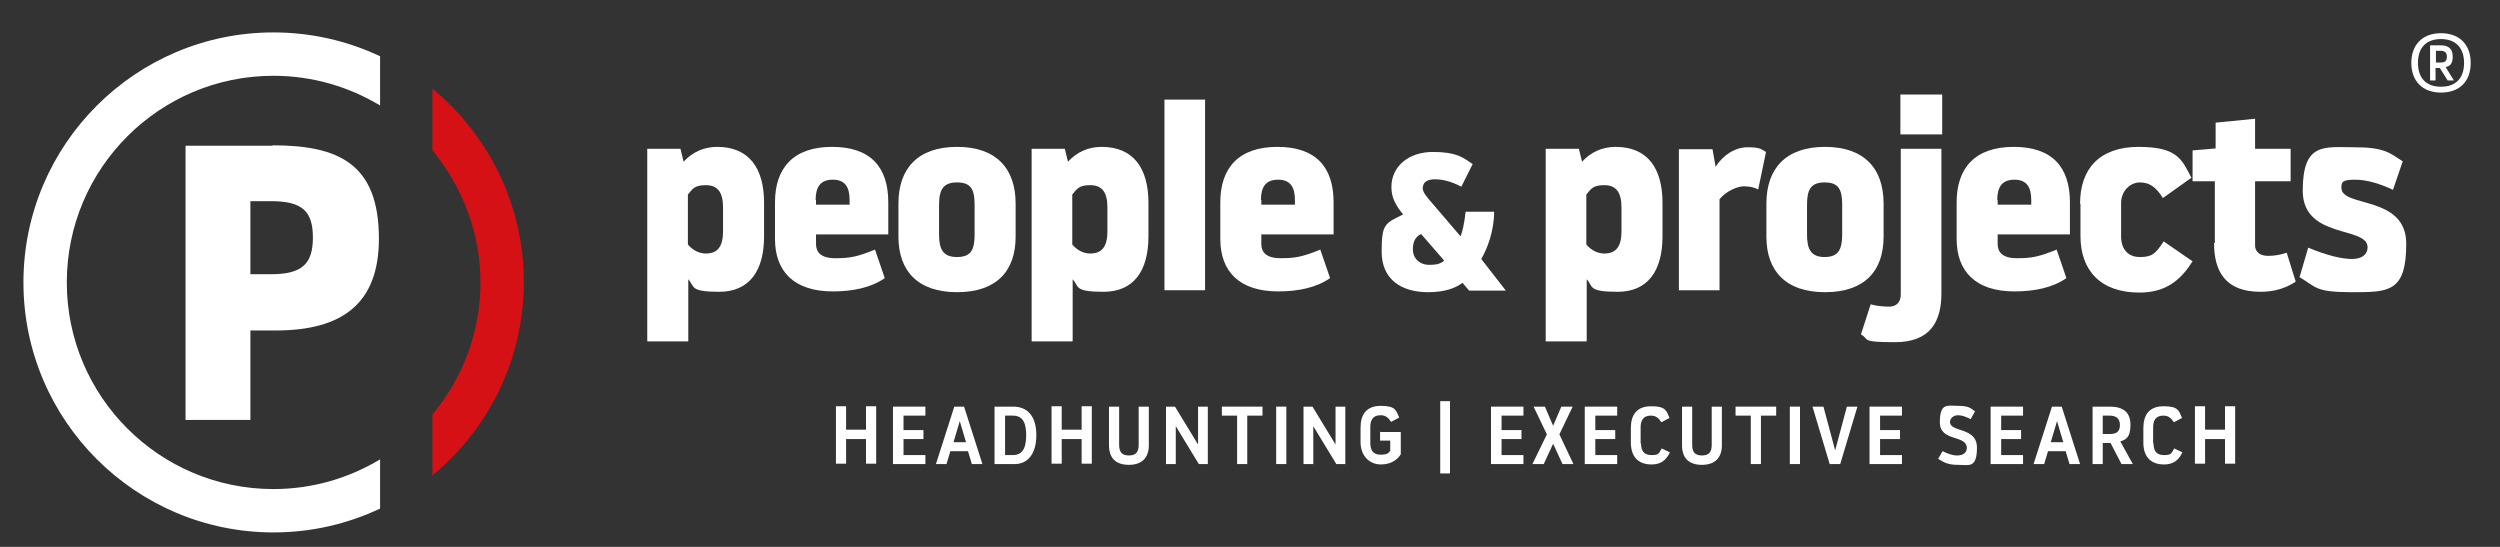 <svg xmlns="http://www.w3.org/2000/svg" id="Ebene_1" viewBox="0 0 640 140"><rect x="0" y="0" width="640" height="140" fill="#333333" stroke="none"/><defs><style>      .st0 {        fill: #d51116;      }      .st1 {        fill: #fff;      }    </style></defs><g><path class="st1" d="M176.1,87.4h-10.4v-49.3h8.5l.8,3.3c2.2-2.4,5.1-3.8,8.6-3.8,8.1,0,12,5.4,12,14.3v8.6c0,8.9-3.8,14.2-11.5,14.2s-6.2-1.4-7.9-3.2v15.8ZM176.1,62.6c1.2,1.4,2.8,2.3,4.6,2.3,3.1,0,4.4-1.9,4.4-5.7v-6.1c0-3.9-1.4-5.7-4.4-5.7s-3.4,1-4.6,2.4v12.8Z"></path><path class="st1" d="M198.4,51.8c0-8.8,4.7-14.2,14.6-14.2s14.4,5.2,14.4,14.2v8.2h-18.5v2.5c0,2,1.2,3.6,4.9,3.6s5.5-.3,10.2-2.2l2.5,7.3c-3.6,2.5-8.3,3.4-13.3,3.4-9.9,0-14.8-5.1-14.8-13.4v-9.6ZM208.9,51.2v1.2h8.6v-1.2c0-3.2-1.1-5.2-4.3-5.2s-4.4,1.9-4.4,5.2Z"></path><path class="st1" d="M230,60.6v-8.5c0-8.9,4.9-14.5,15-14.5s15,5.6,15,14.5v8.5c0,8.8-4.9,14.2-15,14.2s-15-5.5-15-14.2ZM240.4,52.4v7.7c0,3.8,1.1,5.7,4.6,5.7s4.5-1.8,4.5-5.7v-7.7c0-4-1-5.7-4.5-5.7s-4.6,1.8-4.6,5.7Z"></path><path class="st1" d="M274.5,87.4h-10.4v-49.3h8.5l.8,3.3c2.2-2.4,5.1-3.8,8.6-3.8,8.1,0,12,5.4,12,14.3v8.6c0,8.9-3.8,14.2-11.5,14.2s-6.2-1.4-7.9-3.2v15.8ZM274.5,62.6c1.2,1.4,2.8,2.3,4.6,2.3,3.1,0,4.4-1.9,4.4-5.7v-6.1c0-3.9-1.4-5.7-4.4-5.7s-3.4,1-4.6,2.4v12.8Z"></path><path class="st1" d="M298.1,25.5h10.4v48.8h-10.4V25.5Z"></path><path class="st1" d="M312.4,51.8c0-8.8,4.7-14.2,14.6-14.2s14.4,5.2,14.4,14.2v8.2h-18.5v2.5c0,2,1.2,3.6,4.9,3.6s5.5-.3,10.2-2.2l2.5,7.3c-3.6,2.5-8.3,3.4-13.3,3.4-9.9,0-14.8-5.1-14.8-13.4v-9.6ZM322.9,51.2v1.2h8.6v-1.2c0-3.2-1.1-5.2-4.3-5.2s-4.4,1.9-4.4,5.2Z"></path><path class="st1" d="M364.2,47.9c0,1,.4,1.7,1.4,2.9l8.3,9.7c.5-1.3.9-2.9,1.3-6.3h7.3c0,4.8-1.7,9.4-3.3,12.1l6.3,8.1h-9.4l-1.7-2c-2,1.5-4.8,2.4-8.8,2.4-6.8,0-11.9-3.2-11.9-10.4s.9-7.2,5.5-9.5c-1.8-2.2-3-4.2-3-7,0-5.4,4.5-9,10.6-9s7.7,1.4,10.2,3.1l-2.9,5.8c-2.6-1.4-4.9-1.9-6.8-1.9s-3,.8-3,1.9ZM365.9,67.8c2.1,0,3.1-.4,3.8-1.1l-5.9-6.8c-1.9.9-2.1,2.7-2.1,4,0,2.2,1.7,3.9,4.2,3.9Z"></path><path class="st1" d="M406.1,87.4h-10.4v-49.3h8.5l.8,3.3c2.2-2.4,5.1-3.8,8.6-3.8,8.1,0,12,5.4,12,14.3v8.6c0,8.9-3.8,14.2-11.5,14.2s-6.2-1.4-7.9-3.2v15.8ZM406.1,62.6c1.2,1.4,2.8,2.3,4.6,2.3,3.1,0,4.4-1.9,4.4-5.7v-6.1c0-3.9-1.4-5.7-4.4-5.7s-3.4,1-4.6,2.4v12.8Z"></path><path class="st1" d="M440.2,74.3h-10.4v-36.1h8.6l.8,4.5c1.8-2.9,4.9-5,8.2-5s3.4.5,4.7,1.2l-2,9.6c-1-.5-2-.8-3.7-.8s-4.6,1.3-6.2,3.3v23.5Z"></path><path class="st1" d="M452.2,60.6v-8.5c0-8.9,4.9-14.5,15-14.5s15,5.6,15,14.5v8.5c0,8.8-4.9,14.2-15,14.2s-15-5.5-15-14.2ZM462.6,52.4v7.7c0,3.8,1.1,5.7,4.5,5.7s4.5-1.8,4.5-5.7v-7.7c0-4-1-5.7-4.5-5.7s-4.5,1.8-4.5,5.7Z"></path><path class="st1" d="M486.6,38.1h10.4v37c0,7.3-2.9,12.5-11.9,12.5s-6.4-.7-8.7-2l2.5-7.7c1.3.4,3.1.6,4.8.6s2.9-1.1,2.9-3.1v-37.4ZM486.5,24.2h10.7v10.2h-10.7v-10.2Z"></path><path class="st1" d="M500.9,51.8c0-8.8,4.7-14.2,14.6-14.2s14.4,5.2,14.4,14.2v8.2h-18.5v2.5c0,2,1.2,3.6,4.9,3.6s5.5-.3,10.2-2.2l2.5,7.3c-3.6,2.5-8.3,3.4-13.3,3.4-9.9,0-14.8-5.1-14.8-13.4v-9.6ZM511.4,51.2v1.2h8.6v-1.2c0-3.2-1.1-5.2-4.3-5.2s-4.4,1.9-4.4,5.2Z"></path><path class="st1" d="M532.5,52.1c0-8.8,4.9-14.5,15-14.5s11.1,3.4,13.5,7.9l-7.3,5.2c-1.8-2.9-3.5-4-5.9-4s-4.8,2.1-4.8,5.3v8.5c0,3.2,1.7,5.3,4.8,5.3s4-.8,6.1-4l7.4,5.1c-3,4.7-6.7,8-13.6,8-10,0-15.1-5.7-15.1-14.5v-8.2Z"></path><path class="st1" d="M567,62.2v-15.8h-5.7v-7.9l5.9-.5v-6.6l10.1-1v7.7h9.1v8.3h-9.1v16.4c0,1.8,1.4,2.7,3.3,2.7s3.2-.3,4.8-.8l2.3,7.4c-2.7,1.8-5.7,2.6-9,2.6-9,0-11.9-5.2-11.9-12.5Z"></path><path class="st1" d="M588.7,70.9l2.2-7.5c4.8,2,8.6,2.9,11.2,2.9s4-1.2,4-3c0-5.5-16.6-2-16.6-14.5s5.6-11.1,13.3-11.1,9,1.5,12.3,3.6l-2.5,7.3c-3.2-1.5-6.5-2.6-9.8-2.6s-3.4.7-3.4,2.1c0,5.1,16.6,1.8,16.6,14.3s-4.6,12.4-14,12.4-9-1.3-13.4-3.9Z"></path></g><g><path class="st1" d="M69.7,37.2c17,0,27.3,4.7,27.3,23.9,0,16.9-9.7,23.5-26.4,23.5h-6.5s0,22.9,0,22.9h-16.6s0-70.2,0-70.2h22.3ZM64.1,70.2h5.3c8,0,10.7-2.7,10.7-9.4s-2.7-9.3-10.7-9.3h-5.3s0,18.7,0,18.7Z"></path><path class="st1" d="M97.3,117.6c-8,4.8-17.3,7.6-27.3,7.6-29.2,0-52.9-23.7-52.9-52.9s23.7-52.9,52.9-52.9c10,0,19.3,2.8,27.3,7.6v-12.6c-8.3-3.9-17.5-6.1-27.3-6.1-35.3,0-64,28.7-64,64,0,35.3,28.7,64,64,64,9.8,0,19-2.2,27.3-6.1v-12.6Z"></path><path class="st0" d="M110.7,22.9v15.6c7.6,9.2,12.3,21,12.3,33.8,0,12.8-4.6,24.6-12.3,33.8v15.6c14.3-11.8,23.4-29.6,23.4-49.5s-9.1-37.7-23.4-49.5Z"></path></g><path class="st1" d="M632.5,16.1c0,4.7-2.8,7.6-7.6,7.6s-7.6-3-7.6-7.6,2.8-7.6,7.6-7.6,7.6,3,7.6,7.6ZM630.8,16.1c0-3.7-2-6.1-5.9-6.1s-5.9,2.3-5.9,6.1,2,6.1,5.9,6.1,5.9-2.3,5.9-6.1ZM622.2,11.6h2.6c1.9,0,3.1.8,3.1,2.9s-.9,2.4-1.8,2.7l2.1,3.4h-1.6l-2-3.2h-1.1v3.2h-1.4v-9ZM623.6,16h1.3c1,0,1.5-.4,1.5-1.5s-.6-1.5-1.7-1.5h-1.1v3.1Z"></path><g><path class="st1" d="M221.7,112.4h-5.1v6.3h-2.6v-14.7h2.6v6h5.1v-6h2.6v14.7h-2.6v-6.3Z"></path><path class="st1" d="M231.3,116.5h5.6v2.3h-8.3v-14.7h8.3v2.3h-5.6v3.7h5.1v2.3h-5.1v4Z"></path><path class="st1" d="M243.3,115.5l-1,3.3h-2.7l4.7-14.7h2.5l4.7,14.7h-2.7l-1-3.3h-4.6ZM247.3,113.2l-1.6-5.4h0l-1.6,5.4h3.4Z"></path><path class="st1" d="M254.7,104.1h4.7c3.6,0,5.9,2.4,5.9,7.3s-2.3,7.4-5.5,7.4h-5.2v-14.7ZM257.3,116.5h2c2.8,0,3.4-2.4,3.4-5.1s-.6-5-3.4-5h-2v10.1Z"></path><path class="st1" d="M276.9,112.4h-5.1v6.3h-2.6v-14.7h2.6v6h5.1v-6h2.6v14.7h-2.6v-6.3Z"></path><path class="st1" d="M283.9,114v-9.9h2.6v9.7c0,1.7.5,2.8,2.5,2.8s2.5-1.1,2.5-2.8v-9.7h2.6v9.9c0,3.1-1.7,5-5.1,5s-5.1-1.8-5.1-5Z"></path><path class="st1" d="M298.5,104.1h2.3l5.9,9.7h0v-9.7h2.5v14.7h-2.3l-5.9-9.7h0v9.7h-2.5v-14.7Z"></path><path class="st1" d="M312.8,104.1h10.4v2.3h-3.9v12.4h-2.6v-12.4h-3.9v-2.3Z"></path><path class="st1" d="M326.7,104.1h2.6v14.7h-2.6v-14.7Z"></path><path class="st1" d="M333.7,104.1h2.3l5.9,9.7h0v-9.7h2.5v14.7h-2.3l-5.9-9.7h0v9.7h-2.5v-14.7Z"></path><path class="st1" d="M353.5,110.6h5.1v5.7c-.6,1-2.1,2.6-5.1,2.6s-5.2-2.3-5.2-5.7v-3.7c0-3.4,1.5-5.6,5.2-5.6s3.9,1.1,4.7,3l-2.1,1.1c-.8-1.3-1.6-1.7-2.7-1.7-1.9,0-2.6,1.2-2.6,3v4.1c0,1.8.7,3,2.6,3s2.1-.5,2.5-1v-2.6h-2.6v-2.3Z"></path><path class="st1" d="M368.7,102.7h2.5v18.5h-2.5v-18.5Z"></path><path class="st1" d="M384.4,116.5h5.6v2.3h-8.3v-14.7h8.3v2.3h-5.6v3.7h5.1v2.3h-5.1v4Z"></path><path class="st1" d="M397.6,113.6l-2.4,5.2h-2.9l3.7-7.6-3.4-7.1h2.9l2.1,4.9h0l2.1-4.9h2.9l-3.4,7.1,3.6,7.6h-2.8l-2.4-5.2h0Z"></path><path class="st1" d="M408.4,116.5h5.6v2.3h-8.3v-14.7h8.3v2.3h-5.6v3.7h5.1v2.3h-5.1v4Z"></path><path class="st1" d="M420.1,113.5c0,1.8.7,3,2.6,3s1.9-.3,2.7-1.7l2.1,1c-1,2.1-2.4,3.1-4.7,3.1-3.7,0-5.3-2.3-5.3-5.6v-3.7c0-3.4,1.5-5.6,5.2-5.6s3.9,1.1,4.7,3l-2.1,1.1c-.8-1.3-1.6-1.7-2.7-1.7-1.9,0-2.6,1.2-2.6,3v4.2Z"></path><path class="st1" d="M430.6,114v-9.9h2.6v9.7c0,1.7.5,2.8,2.5,2.8s2.5-1.1,2.5-2.8v-9.7h2.6v9.9c0,3.1-1.7,5-5.1,5s-5.1-1.8-5.1-5Z"></path><path class="st1" d="M444.3,104.1h10.4v2.3h-3.9v12.4h-2.6v-12.4h-3.9v-2.3Z"></path><path class="st1" d="M458.2,104.1h2.6v14.7h-2.6v-14.7Z"></path><path class="st1" d="M464.1,104.1h2.7l3,11.2h0l3-11.2h2.7l-4.4,14.7h-2.7l-4.4-14.7Z"></path><path class="st1" d="M481.3,116.5h5.6v2.3h-8.3v-14.7h8.3v2.3h-5.6v3.7h5.1v2.3h-5.1v4Z"></path><path class="st1" d="M496.2,117.4l1.1-1.9c1.2.6,2.5,1.1,3.7,1.1,1.8,0,2.5-.9,2.5-1.9,0-3.5-6.9-1.5-6.9-6.6s2-4.2,4.7-4.2,3.2.6,4.3,1.4l-1.1,2c-1.2-.6-2.2-1-3.3-1s-2,.8-2,1.7c0,2.8,6.9,1.2,6.9,6.6s-2.1,4.4-4.9,4.4-3.8-.8-5.1-1.6Z"></path><path class="st1" d="M512.3,116.5h5.6v2.3h-8.3v-14.7h8.3v2.3h-5.6v3.7h5.1v2.3h-5.1v4Z"></path><path class="st1" d="M524.3,115.5l-1,3.3h-2.7l4.7-14.7h2.5l4.7,14.7h-2.7l-1-3.3h-4.6ZM528.2,113.2l-1.6-5.4h0l-1.6,5.4h3.4Z"></path><path class="st1" d="M535.7,104.1h4.4c3.3,0,5.3,1.3,5.3,4.7s-1.4,3.8-2.6,4.2l3.2,5.8h-2.9l-2.8-5.4h-2v5.4h-2.6v-14.7ZM538.3,111.1h1.9c1.6,0,2.5-.6,2.5-2.3s-1-2.4-2.7-2.4h-1.7v4.7Z"></path><path class="st1" d="M551.3,113.5c0,1.8.7,3,2.6,3s1.9-.3,2.7-1.7l2.1,1c-1,2.1-2.4,3.1-4.7,3.1-3.7,0-5.3-2.3-5.3-5.6v-3.7c0-3.4,1.5-5.6,5.2-5.6s3.9,1.1,4.7,3l-2.1,1.1c-.8-1.3-1.6-1.7-2.7-1.7-1.9,0-2.6,1.2-2.6,3v4.2Z"></path><path class="st1" d="M569.6,112.4h-5.1v6.3h-2.6v-14.7h2.6v6h5.1v-6h2.6v14.7h-2.6v-6.3Z"></path></g></svg>